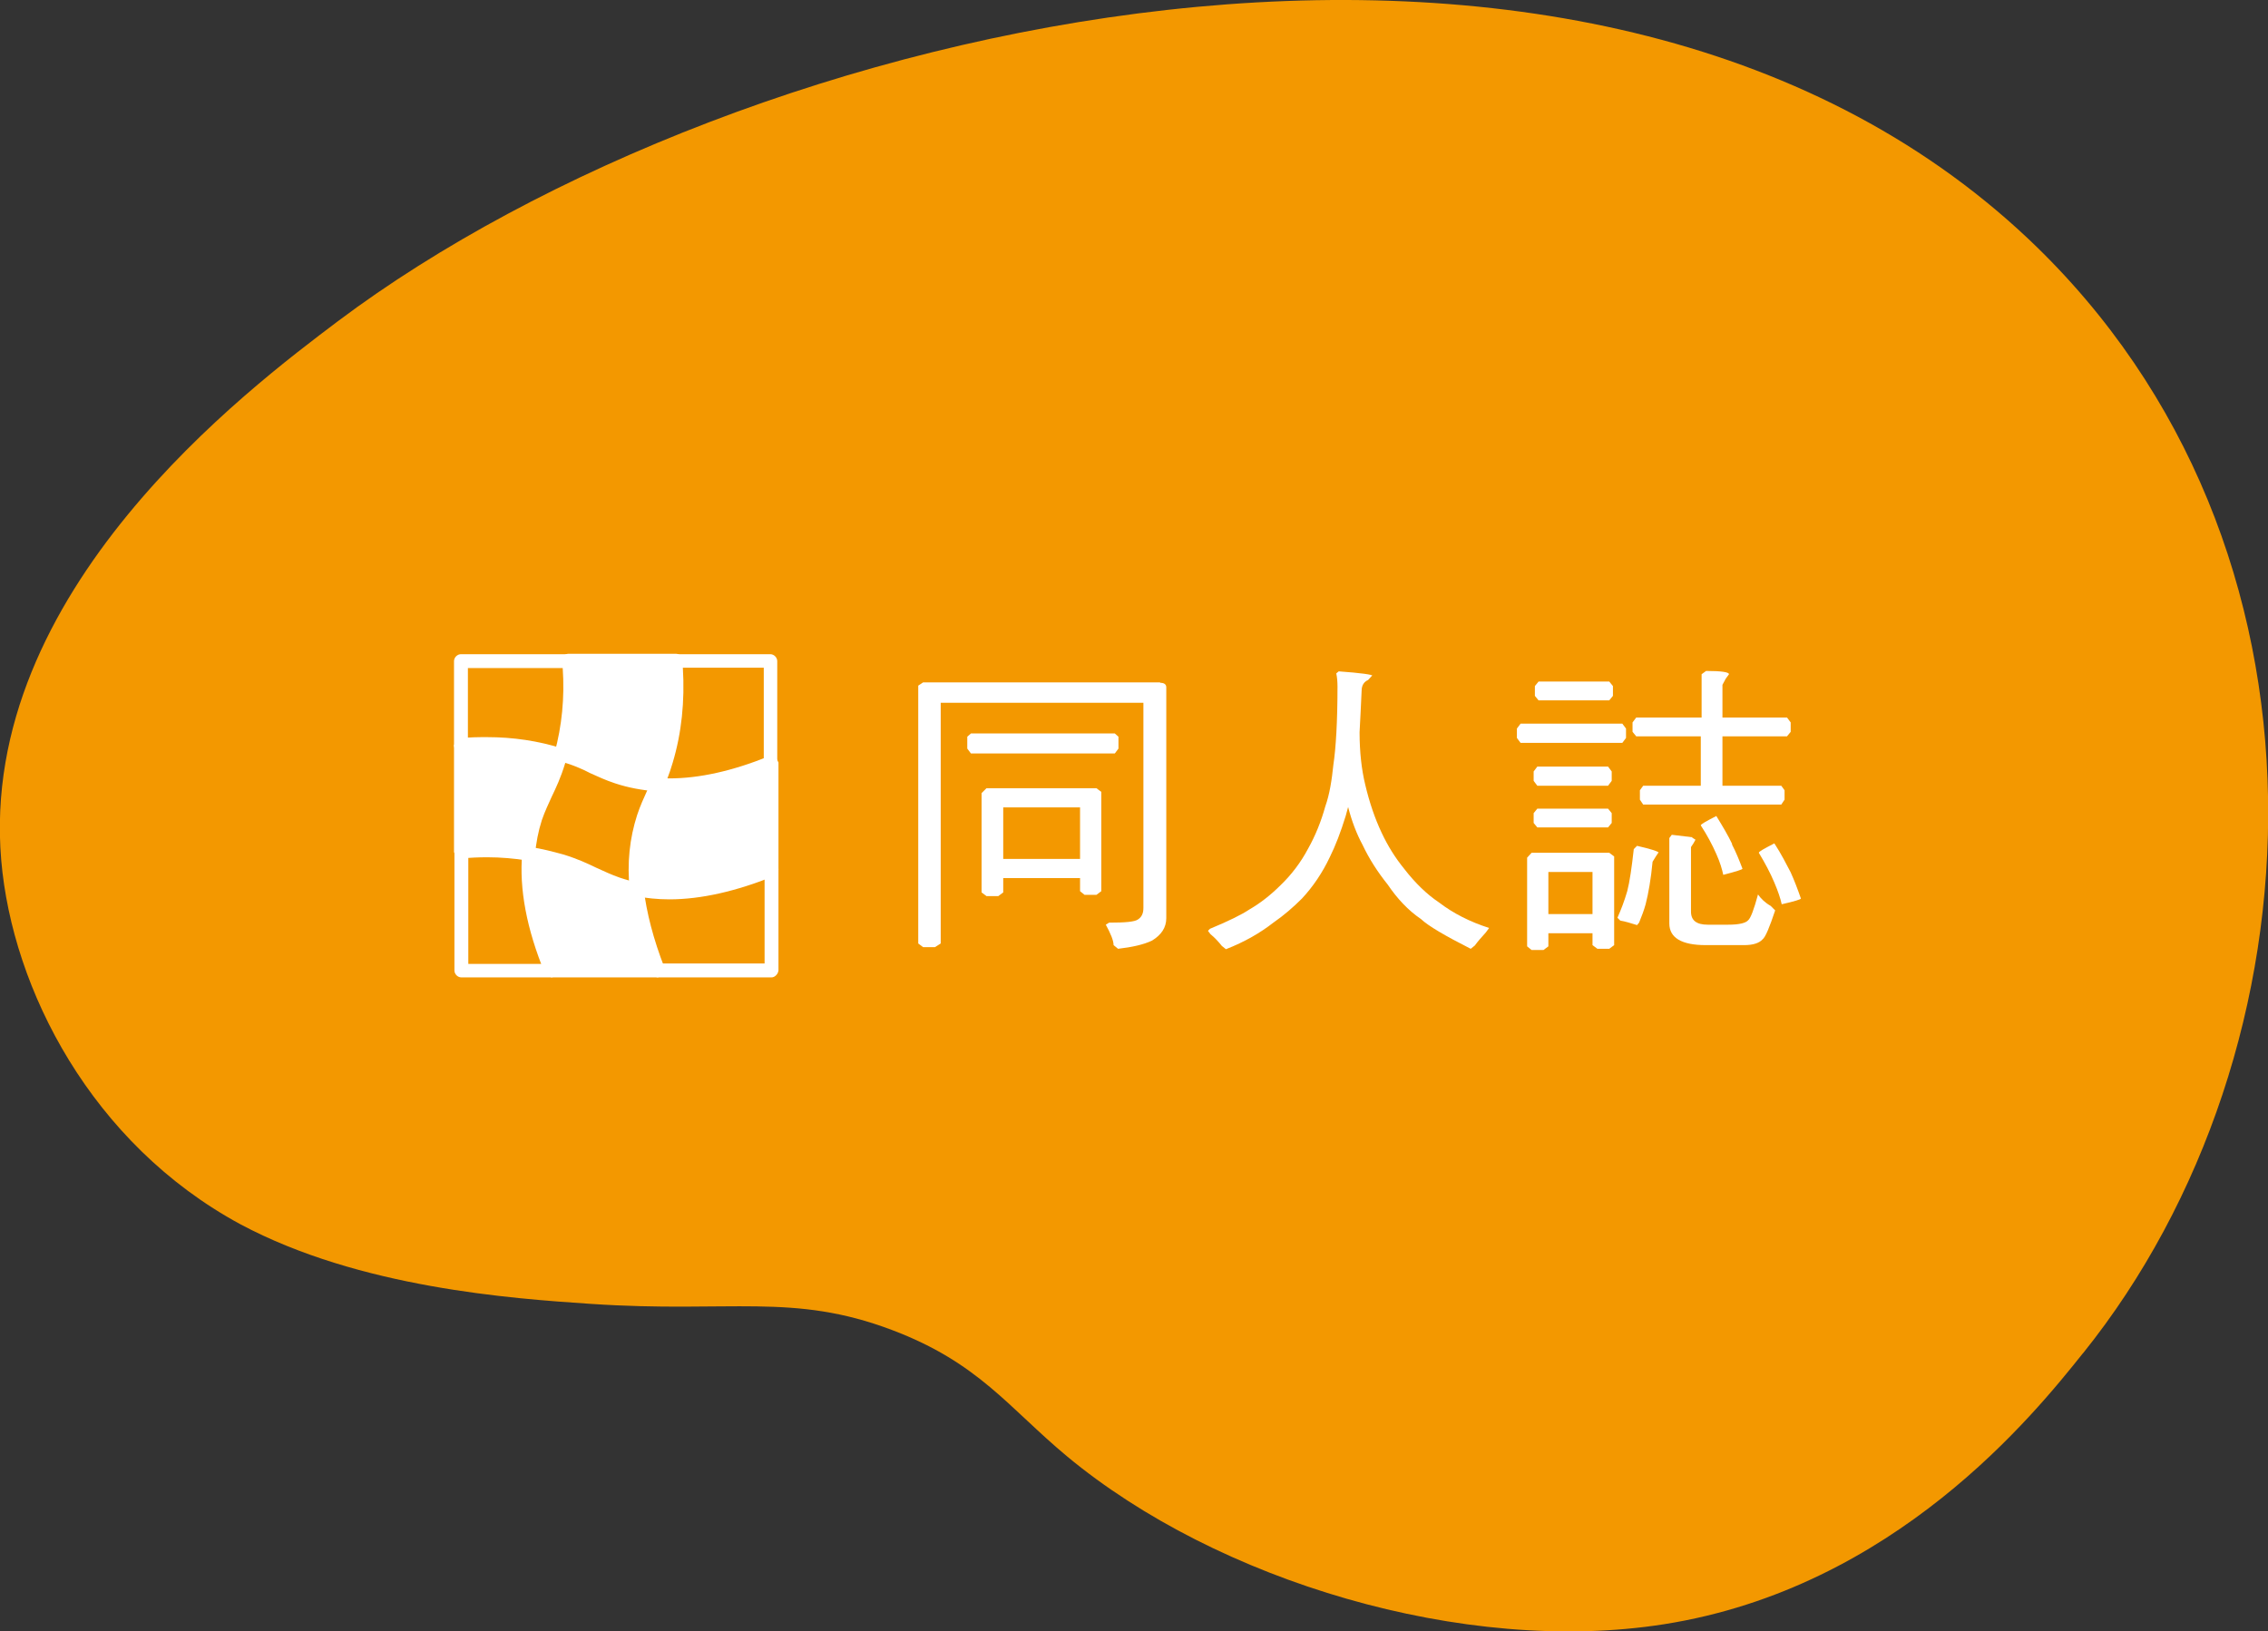 <?xml version="1.0" encoding="UTF-8"?>
<svg id="_圖層_2" data-name="圖層 2" xmlns="http://www.w3.org/2000/svg" viewBox="0 0 55.5 39.92">
  <rect x="0" y="0" width="55.5" height="39.92" fill="#333333" stroke="none"/>
  <defs>
    <style>
      .cls-1 {
        fill: #fff;
      }

      .cls-2 {
        fill: #f39800;
      }
    </style>
  </defs>
  <g id="_圖層_1-2" data-name="圖層 1">
    <path class="cls-2" d="M50.97,33.12c-1.19,1.49-4.6,5.74-10.25,6.63-4.89.77-10.94-1.06-14.61-4.11-1.43-1.19-2.16-2.29-4.28-3.09-2.43-.92-3.95-.41-7.37-.64-1.94-.13-5.66-.39-8.58-1.95C2.24,27.99.3,24.21.03,21.05c-.56-6.58,6.04-11.53,8.24-13.19C18.1.48,38.79-4.41,49.65,5.86c7.9,7.48,7.26,19.86,1.33,27.25Z"/>
    <path class="cls-1" d="M28.39,16.71c.1,0,.15.04.15.11v5.65c0,.23-.12.41-.35.55-.21.1-.49.16-.83.2l-.11-.09c0-.11-.07-.28-.19-.5l.08-.05c.4,0,.63-.02.71-.08.09-.06.13-.15.13-.28v-5.02h-4.96v5.89l-.14.09h-.29l-.12-.09v-6.31l.12-.08h5.8ZM27.28,17.95l.09.08v.29l-.09.12h-3.52l-.09-.12v-.29l.09-.08h3.52ZM26.83,19.29l.12.09v2.43l-.12.09h-.29l-.11-.09v-.32h-1.88v.35l-.12.09h-.29l-.12-.09v-2.43l.12-.12h2.7ZM26.43,21.02v-1.26h-1.88v1.26h1.88Z"/>
    <path class="cls-1" d="M33.58,16.53l-.1.11c-.11.05-.16.14-.16.27-.02.37-.03.71-.05,1.01,0,.49.05.92.14,1.29.1.42.23.81.4,1.17.15.32.33.61.55.88.27.35.56.63.86.83.34.26.75.47,1.22.62l-.08.11c-.1.11-.19.21-.27.32l-.1.08c-.63-.32-1.04-.56-1.22-.73-.31-.21-.58-.5-.81-.84-.24-.3-.45-.62-.62-.98-.14-.26-.26-.57-.35-.92l-.06.22c-.12.39-.25.73-.39,1.01-.18.38-.41.72-.68,1.01-.21.21-.44.41-.7.59-.32.25-.7.47-1.16.65l-.1-.08c-.08-.1-.17-.2-.28-.29l-.06-.08.05-.05c.46-.19.78-.35.96-.47.26-.15.52-.35.77-.6.26-.25.49-.55.67-.89.18-.32.32-.67.42-1.03.11-.31.16-.65.2-1.03.06-.4.1-1.04.1-1.91,0-.12-.01-.23-.03-.32l.06-.05c.55.04.83.08.83.11Z"/>
    <path class="cls-1" d="M39.7,17.71l.09.12v.23l-.09.12h-2.49l-.09-.12v-.23l.09-.12h2.49ZM39.38,20.87l.12.09v2.17l-.12.09h-.29l-.12-.09v-.29h-1.08v.32l-.12.09h-.29l-.11-.09v-2.17l.11-.12h1.91ZM39.35,18.76l.09.12v.23l-.09.12h-1.73l-.09-.12v-.23l.09-.12h1.73ZM39.35,19.79l.09.11v.24l-.09.11h-1.73l-.09-.11v-.24l.09-.11h1.73ZM39.38,16.68l.09.11v.24l-.09.11h-1.73l-.09-.11v-.24l.09-.11h1.73ZM38.97,22.37v-1.03h-1.08v1.03h1.08ZM40.58,20.87l-.06.09-.08.13c-.04.42-.1.77-.17,1.04-.04.15-.1.3-.16.45l-.05.06c-.16-.05-.29-.09-.41-.11l-.07-.07c.09-.2.17-.41.24-.65.06-.23.11-.58.16-1.03l.08-.08c.35.08.53.14.53.17ZM41.64,17.56v-1.06l.11-.08c.38,0,.56.03.56.08l-.08.11-.08.15v.8h1.58l.09.12v.23l-.09.11h-1.58v1.21h1.44l.08.11v.23l-.08.12h-3.38l-.08-.12v-.23l.08-.11h1.41v-1.21h-1.58l-.09-.11v-.23l.09-.12h1.58ZM41.41,20.5l.08.05-.05.09-.06.09v1.58c0,.22.14.32.41.32h.5c.27,0,.43-.04.49-.11.06-.05.14-.26.24-.63.07.1.17.2.31.28l.11.11c-.14.42-.24.66-.31.71-.08.09-.23.14-.45.14h-.94c-.59,0-.89-.18-.89-.53v-2.09l.06-.08.5.06ZM42.38,20.66c.1.19.18.39.26.6,0,.02-.16.07-.47.15-.03-.14-.08-.31-.17-.51-.1-.23-.23-.47-.38-.7,0-.03.13-.1.38-.23.16.26.29.48.39.69ZM43.82,21.35c.09.2.17.41.25.64,0,.02-.16.07-.47.14-.03-.14-.09-.32-.18-.53-.1-.24-.23-.48-.38-.73,0-.03.13-.1.38-.23.17.26.29.5.4.71Z"/>
    <polygon class="cls-2" points="16.54 16.18 13.92 16.18 11.29 16.18 11.29 18.23 11.29 20.85 11.29 23.77 13.48 23.77 16.11 23.77 18.88 23.77 18.88 21.29 18.88 18.66 18.88 16.18 16.54 16.18"/>
    <path class="cls-1" d="M16.51,16.27c.08.73.03,1.56-.23,2.39-.08.23-.14.41-.22.58-.36-.03-.67-.09-.95-.18-.49-.17-.72-.35-1.35-.54.22-.79.26-1.54.18-2.24h2.57Z"/>
    <path class="cls-1" d="M12.99,20.88c.26.04.5.1.76.18.63.19.86.39,1.35.55.14.05.28.09.45.12.05.55.21,1.2.51,1.94h-2.55c-.48-1.16-.59-2.07-.53-2.79Z"/>
    <path class="cls-1" d="M12.99,20.88c-.57-.09-1.11-.1-1.62-.05v-2.56c.73-.06,1.54-.03,2.38.23l-.04.15c-.19.63-.39.86-.55,1.35-.08.26-.14.54-.17.88Z"/>
    <path class="cls-1" d="M18.78,21.25c-1.39.58-2.45.62-3.22.48-.06-.71.03-1.26.17-1.73.1-.31.22-.51.33-.77.71.05,1.6-.08,2.72-.54v2.56Z"/>
    <path class="cls-1" d="M16.54,16.34h-2.63c-.09,0-.17-.08-.17-.17s.08-.17.17-.17h2.63c.09,0,.17.08.17.17s-.08.17-.17.17Z"/>
    <path class="cls-1" d="M16.08,19.37h0c-.36-.03-.7-.09-1.03-.2-.24-.08-.41-.16-.61-.25-.21-.11-.44-.21-.78-.3-.09-.03-.13-.12-.11-.21s.12-.13.21-.11c.36.11.59.22.82.33.18.08.34.16.57.24.29.09.61.16.94.18.09,0,.16.08.16.17-.01.08-.08.15-.17.15Z"/>
    <path class="cls-1" d="M13.73,18.63h-.04c-.09-.03-.15-.12-.12-.2.18-.66.25-1.36.2-2.08h-2.32v1.89c0,.09-.08.17-.17.17s-.17-.08-.17-.17v-2.06c0-.09.08-.17.17-.17h2.64l.16.15c.08.82.01,1.61-.2,2.35l-.15.13Z"/>
    <path class="cls-1" d="M16.08,19.37h-.07s-.08-.22-.08-.22c.05-.13.13-.32.21-.57.24-.75.3-1.54.22-2.39l.04-.13.12-.05h2.33c.09,0,.17.08.17.17v2.49c0,.09-.08.17-.17.17s-.16-.09-.16-.18v-2.32h-1.98c.05.82-.03,1.6-.25,2.33-.08.28-.17.48-.22.61l-.17.09Z"/>
    <path class="cls-1" d="M13.48,23.92h-2.19c-.09,0-.17-.08-.17-.17v-2.9c0-.09.08-.17.17-.17s.17.08.17.17v2.74h2.03c.09,0,.17.08.17.17-.01.08-.09.16-.18.16Z"/>
    <path class="cls-1" d="M18.88,23.92h-2.77c-.09,0-.17-.08-.17-.17s.08-.17.17-.17h2.6v-2.3c0-.09.08-.17.17-.17s.17.08.17.17v2.47c-.01.09-.09.17-.17.17Z"/>
    <path class="cls-1" d="M12.94,21.06h-.03c-.32-.05-.65-.08-.99-.08-.21,0-.42.01-.63.03l-.13-.04-.05-.12v-2.62l.15-.16c.22-.03.45-.03.66-.03.63,0,1.25.09,1.85.28l.11.2-.05.16c-.11.36-.22.59-.33.82-.08.18-.16.34-.24.57-.09.28-.14.55-.17.86l-.07.12-.07.03ZM11.94,20.65c.29,0,.58.01.87.05.04-.26.09-.51.17-.75.08-.24.16-.41.25-.61.11-.21.21-.44.3-.78-.51-.15-1.04-.21-1.6-.21-.16,0-.32,0-.49.01v2.3c.16,0,.33-.01.49-.01Z"/>
    <path class="cls-1" d="M16.38,22.01c-.29,0-.57-.03-.84-.08l-.13-.15c-.07-.66,0-1.27.18-1.83.08-.24.16-.41.25-.61l.09-.21.16-.09c.09,0,.2.01.29.01.73,0,1.54-.18,2.43-.54h.16s.08.15.08.15v2.62l-.11.16c-.92.37-1.78.57-2.56.57ZM15.72,21.63c.21.04.44.05.66.05.7,0,1.48-.17,2.32-.5v-2.27c-.83.32-1.61.48-2.32.48h-.2l-.05.11c-.08.18-.16.34-.24.57-.16.49-.21,1.02-.17,1.57Z"/>
    <path class="cls-1" d="M16.11,23.92h-2.62l-.16-.11c-.44-1.07-.63-2.06-.55-2.93l.07-.12.13-.03c.28.04.54.11.8.18.36.11.59.22.82.33.18.08.34.16.57.24.15.05.29.09.45.12l.13.14c.07.59.24,1.25.51,1.94v.16s-.15.07-.15.07ZM13.59,23.59h2.27c-.22-.59-.37-1.16-.44-1.69-.12-.03-.25-.07-.37-.11-.24-.08-.41-.16-.61-.25-.21-.11-.44-.21-.78-.32-.18-.05-.38-.11-.58-.15-.03.77.15,1.6.5,2.51Z"/>
  </g>
</svg>
